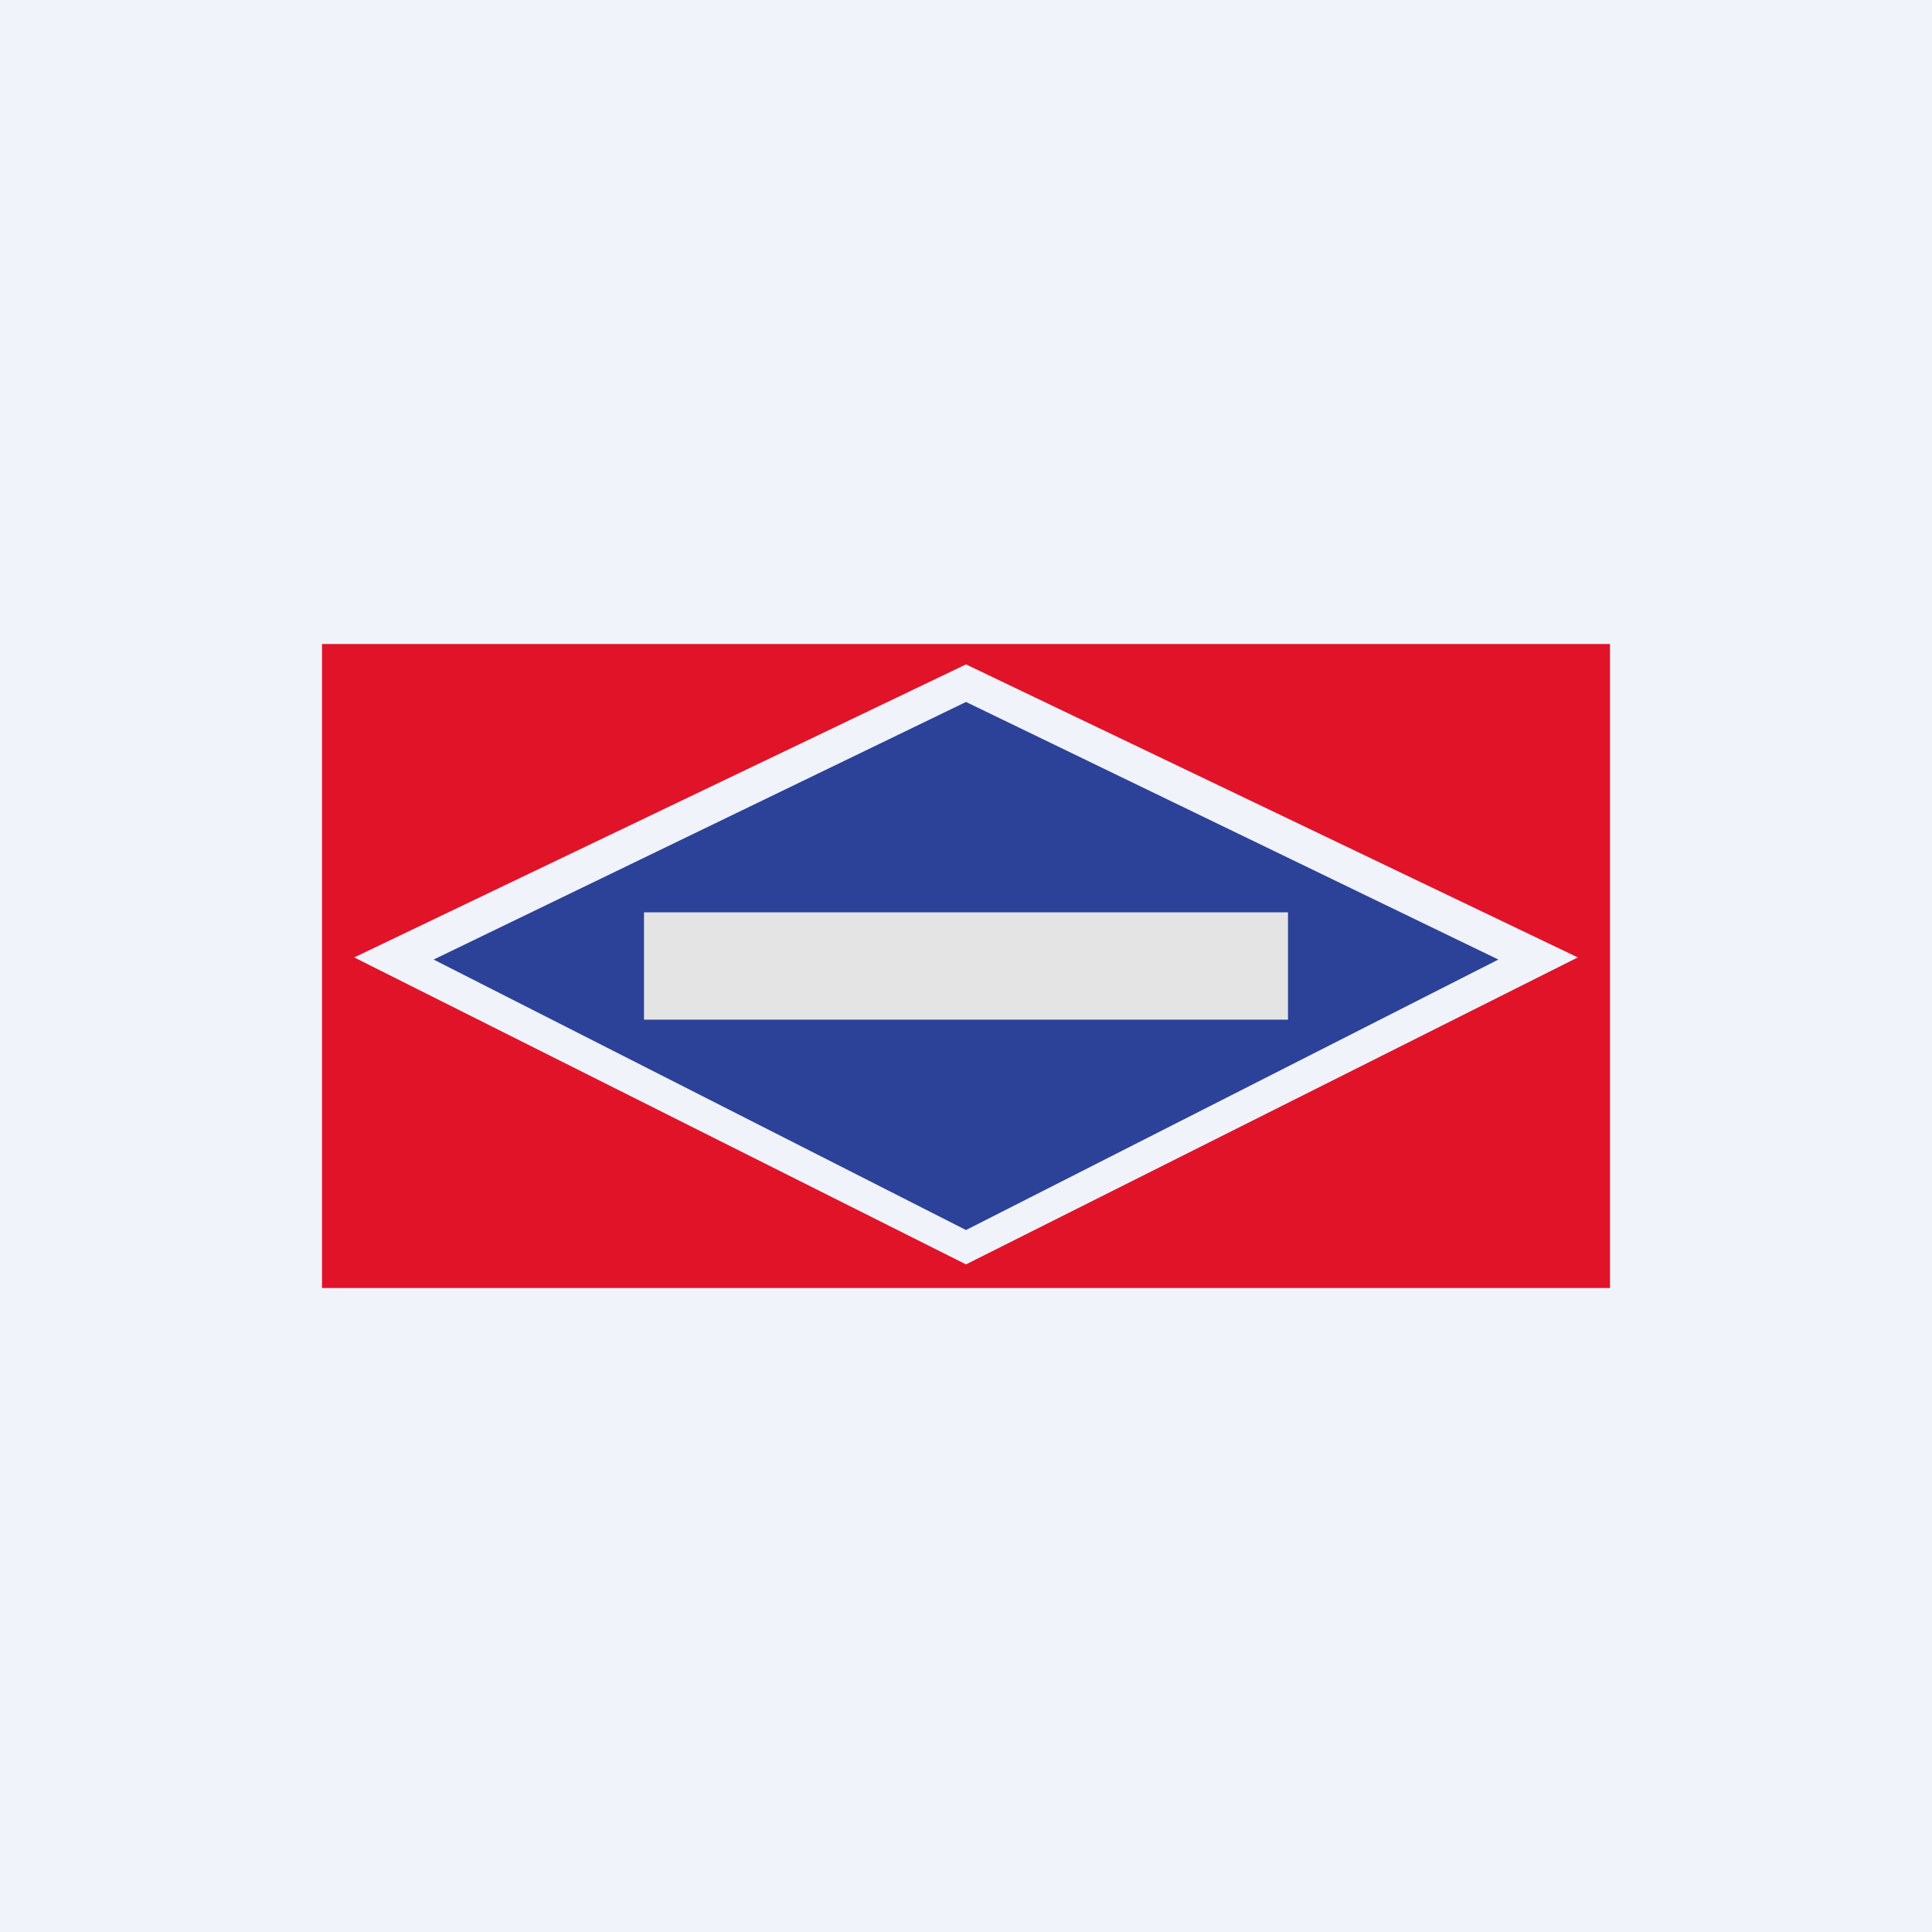 <!-- by TradingView --><svg xmlns="http://www.w3.org/2000/svg" width="18" height="18"><path fill="#F0F3FA" d="M0 0h18v18H0z"/><path fill-rule="evenodd" d="M15 6H3v6h12V6zm-6 .19L3.3 8.92 9 11.78l5.7-2.86L9 6.19z" fill="#E11328"/><path d="M4.04 8.94L9 6.54l4.96 2.4L9 11.46 4.04 8.94z" fill="#2C4298"/><path d="M6 8.5h6v1H6v-1z" fill="#E4E4E4"/></svg>